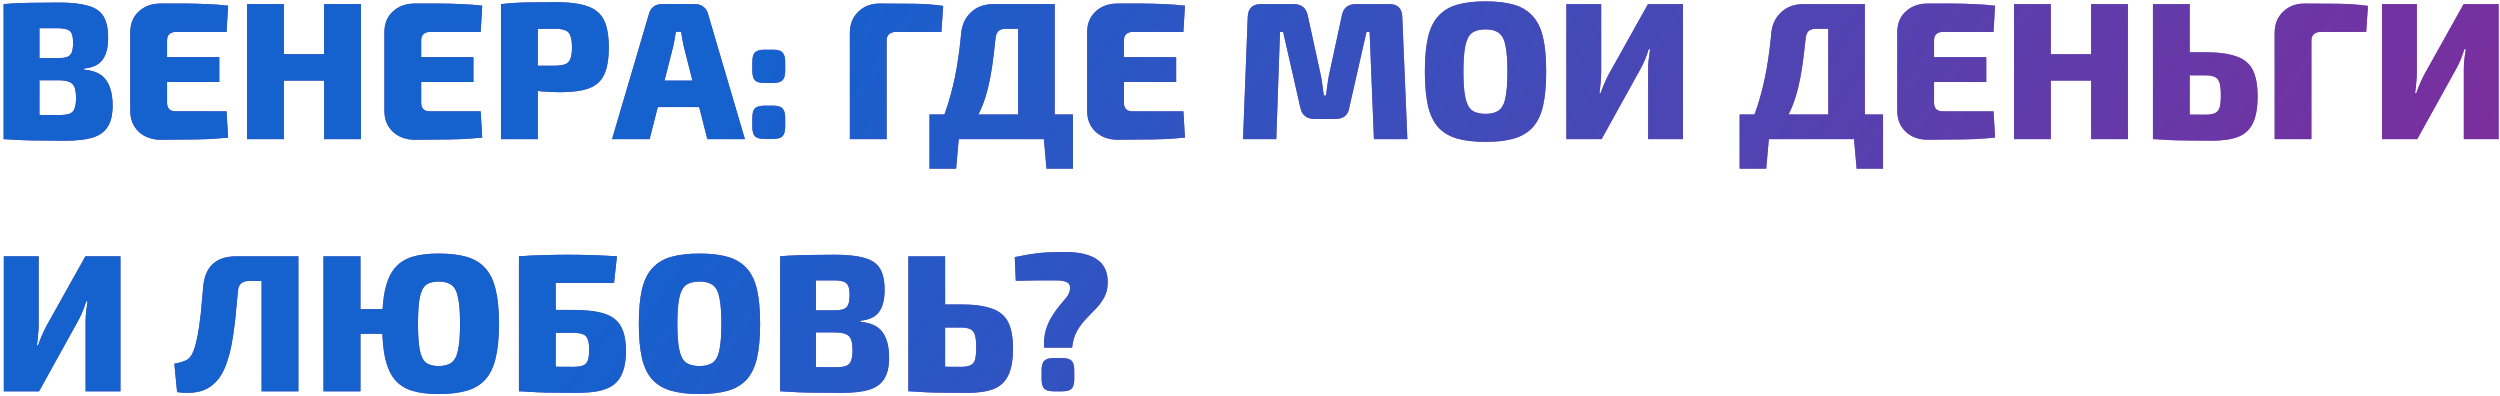 <?xml version="1.0" encoding="UTF-8"?> <svg xmlns="http://www.w3.org/2000/svg" width="575" height="91" viewBox="0 0 575 91" fill="none"> <path d="M13.48 0.59C16.3 0.59 18.535 0.83 20.185 1.31C21.865 1.76 23.065 2.57 23.785 3.74C24.505 4.91 24.865 6.56 24.865 8.69C24.865 10.91 24.43 12.605 23.56 13.775C22.72 14.915 21.31 15.575 19.33 15.755V16.025C21.76 16.235 23.455 17.045 24.415 18.455C25.405 19.835 25.9 21.77 25.9 24.26C25.9 26.39 25.51 28.04 24.73 29.21C23.98 30.38 22.795 31.205 21.175 31.685C19.585 32.135 17.515 32.36 14.965 32.36C12.835 32.36 10.975 32.345 9.385 32.315C7.795 32.315 6.325 32.285 4.975 32.225C3.625 32.165 2.245 32.09 0.835 32L1.555 26.33C2.305 26.36 3.76 26.39 5.92 26.42C8.08 26.45 10.585 26.465 13.435 26.465C14.515 26.465 15.34 26.375 15.91 26.195C16.51 25.985 16.915 25.595 17.125 25.025C17.365 24.455 17.485 23.645 17.485 22.595C17.485 21.485 17.365 20.63 17.125 20.03C16.885 19.43 16.465 19.025 15.865 18.815C15.295 18.575 14.455 18.455 13.345 18.455H1.51V13.37H13.3C14.2 13.37 14.905 13.28 15.415 13.1C15.925 12.92 16.285 12.575 16.495 12.065C16.705 11.555 16.81 10.82 16.81 9.86C16.81 8.93 16.705 8.225 16.495 7.745C16.285 7.265 15.91 6.935 15.37 6.755C14.83 6.575 14.065 6.485 13.075 6.485C11.275 6.485 9.7 6.485 8.35 6.485C7 6.455 5.77 6.455 4.66 6.485C3.58 6.485 2.545 6.53 1.555 6.62L0.835 0.95C2.125 0.83 3.37 0.755 4.57 0.725C5.8 0.665 7.12 0.635 8.53 0.635C9.97 0.605 11.62 0.59 13.48 0.59ZM9.07 0.95V32H0.835V0.95H9.07ZM36.983 0.815C38.693 0.815 40.448 0.815 42.248 0.815C44.078 0.815 45.863 0.86 47.603 0.95C49.373 1.01 50.993 1.13 52.463 1.31L52.103 7.34H40.448C39.788 7.34 39.278 7.52 38.918 7.88C38.588 8.21 38.423 8.675 38.423 9.275V23.675C38.423 24.275 38.588 24.755 38.918 25.115C39.278 25.445 39.788 25.61 40.448 25.61H52.103L52.463 31.64C50.993 31.79 49.373 31.91 47.603 32C45.863 32.06 44.078 32.09 42.248 32.09C40.448 32.12 38.693 32.135 36.983 32.135C34.913 32.135 33.218 31.52 31.898 30.29C30.608 29.06 29.963 27.455 29.963 25.475V7.475C29.963 5.465 30.608 3.86 31.898 2.66C33.218 1.43 34.913 0.815 36.983 0.815ZM30.773 13.145H50.438V18.86H30.773V13.145ZM65.282 0.95V32H56.822V0.95H65.282ZM75.047 12.47V18.545H64.922V12.47H75.047ZM83.012 0.95V32H74.552V0.95H83.012ZM95.431 0.815C97.141 0.815 98.896 0.815 100.696 0.815C102.526 0.815 104.311 0.86 106.051 0.95C107.821 1.01 109.441 1.13 110.911 1.31L110.551 7.34H98.896C98.236 7.34 97.726 7.52 97.366 7.88C97.036 8.21 96.871 8.675 96.871 9.275V23.675C96.871 24.275 97.036 24.755 97.366 25.115C97.726 25.445 98.236 25.61 98.896 25.61H110.551L110.911 31.64C109.441 31.79 107.821 31.91 106.051 32C104.311 32.06 102.526 32.09 100.696 32.09C98.896 32.12 97.141 32.135 95.431 32.135C93.361 32.135 91.666 31.52 90.346 30.29C89.056 29.06 88.411 27.455 88.411 25.475V7.475C88.411 5.465 89.056 3.86 90.346 2.66C91.666 1.43 93.361 0.815 95.431 0.815ZM89.221 13.145H108.886V18.86H89.221V13.145ZM127.825 0.5C130.945 0.5 133.375 0.815 135.115 1.445C136.885 2.045 138.145 3.095 138.895 4.595C139.645 6.095 140.02 8.195 140.02 10.895C140.02 13.595 139.66 15.695 138.94 17.195C138.25 18.665 137.095 19.7 135.475 20.3C133.855 20.9 131.68 21.2 128.95 21.2C127.51 21.2 126.07 21.14 124.63 21.02C123.22 20.87 121.9 20.69 120.67 20.48C119.44 20.24 118.39 20 117.52 19.76C116.65 19.49 116.05 19.265 115.72 19.085L115.855 15.125C117.715 15.125 119.65 15.125 121.66 15.125C123.67 15.125 125.65 15.125 127.6 15.125C128.65 15.095 129.46 14.975 130.03 14.765C130.6 14.525 130.99 14.105 131.2 13.505C131.44 12.875 131.56 12.005 131.56 10.895C131.56 9.755 131.44 8.87 131.2 8.24C130.99 7.61 130.6 7.19 130.03 6.98C129.46 6.74 128.65 6.62 127.6 6.62C124.69 6.62 122.2 6.635 120.13 6.665C118.06 6.695 116.65 6.755 115.9 6.845L115.225 0.95C116.545 0.8 117.79 0.695 118.96 0.635C120.13 0.575 121.405 0.545 122.785 0.545C124.165 0.515 125.845 0.5 127.825 0.5ZM123.685 0.95V32H115.225V0.95H123.685ZM159.943 0.95C160.633 0.95 161.233 1.145 161.743 1.535C162.283 1.925 162.643 2.465 162.823 3.155L171.328 32H162.688L157.243 10.58C157.123 10.07 157.018 9.53 156.928 8.96C156.838 8.36 156.748 7.805 156.658 7.295H155.443C155.383 7.805 155.293 8.36 155.173 8.96C155.083 9.53 154.978 10.07 154.858 10.58L149.413 32H140.773L149.278 3.155C149.458 2.465 149.803 1.925 150.313 1.535C150.853 1.145 151.468 0.95 152.158 0.95H159.943ZM164.218 18.545V24.62H147.883V18.545H164.218ZM177.761 11.435C178.841 11.435 179.576 11.645 179.966 12.065C180.386 12.485 180.596 13.22 180.596 14.27V16.25C180.596 17.3 180.386 18.035 179.966 18.455C179.576 18.875 178.841 19.085 177.761 19.085H175.871C174.791 19.085 174.041 18.875 173.621 18.455C173.231 18.035 173.036 17.3 173.036 16.25V14.27C173.036 13.22 173.231 12.485 173.621 12.065C174.041 11.645 174.791 11.435 175.871 11.435H177.761ZM177.761 24.305C178.841 24.305 179.576 24.515 179.966 24.935C180.386 25.355 180.596 26.09 180.596 27.14V29.12C180.596 30.17 180.386 30.905 179.966 31.325C179.576 31.745 178.841 31.955 177.761 31.955H175.871C174.791 31.955 174.041 31.745 173.621 31.325C173.231 30.905 173.036 30.17 173.036 29.12V27.14C173.036 26.09 173.231 25.355 173.621 24.935C174.041 24.515 174.791 24.305 175.871 24.305H177.761ZM202.352 0.815C204.812 0.815 207.332 0.83 209.912 0.86C212.522 0.89 214.862 1.055 216.932 1.355L216.527 7.34H206.042C205.382 7.34 204.857 7.52 204.467 7.88C204.107 8.21 203.927 8.69 203.927 9.32V32H195.467V7.61C195.467 5.57 196.112 3.935 197.402 2.705C198.692 1.445 200.342 0.815 202.352 0.815ZM242.585 0.95V32H234.17V6.62H231.29C230.54 6.62 229.97 6.815 229.58 7.205C229.22 7.595 229.01 8.195 228.95 9.005C228.71 11.375 228.455 13.475 228.185 15.305C227.915 17.105 227.6 18.74 227.24 20.21C226.88 21.68 226.445 23.06 225.935 24.35C225.425 25.61 224.81 26.855 224.09 28.085C223.4 29.315 222.575 30.62 221.615 32H214.685C216.065 29.36 217.175 26.69 218.015 23.99C218.855 21.29 219.515 18.575 219.995 15.845C220.475 13.085 220.835 10.34 221.075 7.61C221.255 5.66 222.005 4.07 223.325 2.84C224.645 1.58 226.355 0.95 228.455 0.95H242.585ZM220.535 31.685L219.905 38.795H213.785V31.685H220.535ZM246.77 26.33V32H213.785V26.33H246.77ZM246.77 31.685V38.795H240.695L240.065 31.685H246.77ZM257.061 0.815C258.771 0.815 260.526 0.815 262.326 0.815C264.156 0.815 265.941 0.86 267.681 0.95C269.451 1.01 271.071 1.13 272.541 1.31L272.181 7.34H260.526C259.866 7.34 259.356 7.52 258.996 7.88C258.666 8.21 258.501 8.675 258.501 9.275V23.675C258.501 24.275 258.666 24.755 258.996 25.115C259.356 25.445 259.866 25.61 260.526 25.61H272.181L272.541 31.64C271.071 31.79 269.451 31.91 267.681 32C265.941 32.06 264.156 32.09 262.326 32.09C260.526 32.12 258.771 32.135 257.061 32.135C254.991 32.135 253.296 31.52 251.976 30.29C250.686 29.06 250.041 27.455 250.041 25.475V7.475C250.041 5.465 250.686 3.86 251.976 2.66C253.296 1.43 254.991 0.815 257.061 0.815ZM250.851 13.145H270.516V18.86H250.851V13.145ZM319.556 0.95C321.476 0.95 322.466 1.94 322.526 3.92L323.696 32H316.001L315.011 7.34H314.291L310.331 24.755C310.061 26.495 308.981 27.365 307.091 27.365H302.411C300.551 27.365 299.441 26.495 299.081 24.755L295.121 7.34H294.401L293.546 32H285.896L286.976 3.92C287.066 1.94 288.071 0.95 289.991 0.95H297.551C299.351 0.95 300.431 1.835 300.791 3.605L303.806 17.42C303.956 18.14 304.076 18.89 304.166 19.67C304.286 20.42 304.391 21.185 304.481 21.965H304.976C305.096 21.185 305.201 20.42 305.291 19.67C305.381 18.89 305.501 18.125 305.651 17.375L308.621 3.605C308.951 1.835 310.031 0.95 311.861 0.95H319.556ZM341.669 0.32C344.249 0.32 346.424 0.575 348.194 1.085C349.964 1.595 351.404 2.465 352.514 3.695C353.624 4.895 354.419 6.53 354.899 8.6C355.379 10.67 355.619 13.295 355.619 16.475C355.619 19.625 355.379 22.25 354.899 24.35C354.419 26.42 353.624 28.07 352.514 29.3C351.404 30.5 349.964 31.355 348.194 31.865C346.424 32.375 344.249 32.63 341.669 32.63C339.119 32.63 336.944 32.375 335.144 31.865C333.374 31.355 331.934 30.5 330.824 29.3C329.714 28.07 328.919 26.42 328.439 24.35C327.959 22.25 327.719 19.625 327.719 16.475C327.719 13.295 327.959 10.67 328.439 8.6C328.919 6.53 329.714 4.895 330.824 3.695C331.934 2.465 333.374 1.595 335.144 1.085C336.944 0.575 339.119 0.32 341.669 0.32ZM341.669 6.755C340.349 6.755 339.314 7.025 338.564 7.565C337.844 8.105 337.334 9.08 337.034 10.49C336.734 11.9 336.584 13.895 336.584 16.475C336.584 19.055 336.734 21.05 337.034 22.46C337.334 23.87 337.844 24.845 338.564 25.385C339.314 25.925 340.349 26.195 341.669 26.195C342.989 26.195 344.009 25.925 344.729 25.385C345.479 24.845 345.989 23.87 346.259 22.46C346.559 21.05 346.709 19.055 346.709 16.475C346.709 13.895 346.559 11.9 346.259 10.49C345.989 9.08 345.479 8.105 344.729 7.565C344.009 7.025 342.989 6.755 341.669 6.755ZM387.085 0.95V32H379.075V15.845C379.075 15.065 379.12 14.3 379.21 13.55C379.3 12.8 379.405 12.05 379.525 11.3H379.21C378.97 12.08 378.7 12.845 378.4 13.595C378.1 14.315 377.755 15.035 377.365 15.755L368.365 32H360.265V0.95H368.275V16.655C368.275 17.405 368.23 18.185 368.14 18.995C368.08 19.805 367.99 20.615 367.87 21.425H368.14C368.41 20.645 368.71 19.88 369.04 19.13C369.37 18.35 369.715 17.63 370.075 16.97L379.03 0.95H387.085ZM428.913 0.95V32H420.498V6.62H417.618C416.868 6.62 416.298 6.815 415.908 7.205C415.548 7.595 415.338 8.195 415.278 9.005C415.038 11.375 414.783 13.475 414.513 15.305C414.243 17.105 413.928 18.74 413.568 20.21C413.208 21.68 412.773 23.06 412.263 24.35C411.753 25.61 411.138 26.855 410.418 28.085C409.728 29.315 408.903 30.62 407.943 32H401.013C402.393 29.36 403.503 26.69 404.343 23.99C405.183 21.29 405.843 18.575 406.323 15.845C406.803 13.085 407.163 10.34 407.403 7.61C407.583 5.66 408.333 4.07 409.653 2.84C410.973 1.58 412.683 0.95 414.783 0.95H428.913ZM406.863 31.685L406.233 38.795H400.113V31.685H406.863ZM433.098 26.33V32H400.113V26.33H433.098ZM433.098 31.685V38.795H427.023L426.393 31.685H433.098ZM443.39 0.815C445.1 0.815 446.855 0.815 448.655 0.815C450.485 0.815 452.27 0.86 454.01 0.95C455.78 1.01 457.4 1.13 458.87 1.31L458.51 7.34H446.855C446.195 7.34 445.685 7.52 445.325 7.88C444.995 8.21 444.83 8.675 444.83 9.275V23.675C444.83 24.275 444.995 24.755 445.325 25.115C445.685 25.445 446.195 25.61 446.855 25.61H458.51L458.87 31.64C457.4 31.79 455.78 31.91 454.01 32C452.27 32.06 450.485 32.09 448.655 32.09C446.855 32.12 445.1 32.135 443.39 32.135C441.32 32.135 439.625 31.52 438.305 30.29C437.015 29.06 436.37 27.455 436.37 25.475V7.475C436.37 5.465 437.015 3.86 438.305 2.66C439.625 1.43 441.32 0.815 443.39 0.815ZM437.18 13.145H456.845V18.86H437.18V13.145ZM471.689 0.95V32H463.229V0.95H471.689ZM481.454 12.47V18.545H471.329V12.47H481.454ZM489.419 0.95V32H480.959V0.95H489.419ZM507.237 12.02C510.237 12.02 512.607 12.335 514.347 12.965C516.117 13.565 517.377 14.6 518.127 16.07C518.877 17.54 519.252 19.58 519.252 22.19C519.252 24.83 518.877 26.9 518.127 28.4C517.407 29.87 516.267 30.905 514.707 31.505C513.177 32.075 511.182 32.36 508.722 32.36C506.712 32.36 504.942 32.345 503.412 32.315C501.912 32.315 500.532 32.285 499.272 32.225C498.012 32.165 496.722 32.09 495.402 32L496.032 26.24C496.782 26.27 498.147 26.3 500.127 26.33C502.137 26.36 504.507 26.375 507.237 26.375C508.197 26.375 508.932 26.255 509.442 26.015C509.982 25.775 510.342 25.34 510.522 24.71C510.702 24.05 510.792 23.12 510.792 21.92C510.792 20.72 510.702 19.79 510.522 19.13C510.342 18.47 509.997 18.005 509.487 17.735C508.977 17.465 508.227 17.33 507.237 17.33H495.987V12.02H507.237ZM503.637 0.95V32H495.177V0.95H503.637ZM530.052 0.815C532.512 0.815 535.032 0.83 537.612 0.86C540.222 0.89 542.562 1.055 544.632 1.355L544.227 7.34H533.742C533.082 7.34 532.557 7.52 532.167 7.88C531.807 8.21 531.627 8.69 531.627 9.32V32H523.167V7.61C523.167 5.57 523.812 3.935 525.102 2.705C526.392 1.445 528.042 0.815 530.052 0.815ZM574.687 0.95V32H566.677V15.845C566.677 15.065 566.722 14.3 566.812 13.55C566.902 12.8 567.007 12.05 567.127 11.3H566.812C566.572 12.08 566.302 12.845 566.002 13.595C565.702 14.315 565.357 15.035 564.967 15.755L555.967 32H547.867V0.95H555.877V16.655C555.877 17.405 555.832 18.185 555.742 18.995C555.682 19.805 555.592 20.615 555.472 21.425H555.742C556.012 20.645 556.312 19.88 556.642 19.13C556.972 18.35 557.317 17.63 557.677 16.97L566.632 0.95H574.687ZM27.7 58.95V90H19.69V73.845C19.69 73.065 19.735 72.3 19.825 71.55C19.915 70.8 20.02 70.05 20.14 69.3H19.825C19.585 70.08 19.315 70.845 19.015 71.595C18.715 72.315 18.37 73.035 17.98 73.755L8.98 90H0.88V58.95H8.89V74.655C8.89 75.405 8.845 76.185 8.755 76.995C8.695 77.805 8.605 78.615 8.485 79.425H8.755C9.025 78.645 9.325 77.88 9.655 77.13C9.985 76.35 10.33 75.63 10.69 74.97L19.645 58.95H27.7ZM67.954 58.95V64.62H57.289C55.669 64.62 54.814 65.4 54.724 66.96C54.574 68.58 54.424 70.155 54.274 71.685C54.154 73.185 53.989 74.625 53.779 76.005C53.599 77.355 53.389 78.63 53.149 79.83C52.909 81 52.624 82.05 52.294 82.98C51.634 85.11 50.734 86.745 49.594 87.885C48.484 89.025 47.179 89.76 45.679 90.09C44.179 90.42 42.529 90.45 40.729 90.18L40.099 83.655C41.119 83.475 42.004 83.22 42.754 82.89C43.534 82.53 44.119 81.795 44.509 80.685C44.749 80.115 44.944 79.485 45.094 78.795C45.274 78.075 45.439 77.295 45.589 76.455C45.739 75.585 45.874 74.64 45.994 73.62C46.144 72.57 46.264 71.445 46.354 70.245C46.474 69.015 46.594 67.68 46.714 66.24C47.044 61.38 49.609 58.95 54.409 58.95H67.954ZM68.629 58.95V90H60.169V58.95H68.629ZM100.861 58.32C103.411 58.32 105.571 58.575 107.341 59.085C109.111 59.595 110.536 60.465 111.616 61.695C112.726 62.895 113.521 64.53 114.001 66.6C114.511 68.67 114.766 71.295 114.766 74.475C114.766 77.625 114.511 80.25 114.001 82.35C113.521 84.42 112.726 86.07 111.616 87.3C110.536 88.5 109.111 89.355 107.341 89.865C105.571 90.375 103.411 90.63 100.861 90.63C98.46 90.63 96.436 90.375 94.785 89.865C93.135 89.355 91.8 88.5 90.781 87.3C89.79 86.07 89.055 84.42 88.576 82.35C88.126 80.25 87.9 77.625 87.9 74.475C87.9 71.295 88.126 68.67 88.576 66.6C89.055 64.53 89.79 62.895 90.781 61.695C91.8 60.465 93.135 59.595 94.785 59.085C96.436 58.575 98.46 58.32 100.861 58.32ZM82.906 58.95V90H74.4V58.95H82.906ZM91.05 71.1V76.77H82.501V71.1H91.05ZM100.861 64.755C99.6 64.755 98.626 65.025 97.936 65.565C97.275 66.105 96.811 67.08 96.54 68.49C96.27 69.9 96.135 71.895 96.135 74.475C96.135 77.055 96.27 79.05 96.54 80.46C96.811 81.87 97.275 82.845 97.936 83.385C98.626 83.925 99.6 84.195 100.861 84.195C102.151 84.195 103.156 83.925 103.876 83.385C104.596 82.845 105.091 81.87 105.361 80.46C105.661 79.05 105.811 77.055 105.811 74.475C105.811 71.895 105.661 69.9 105.361 68.49C105.091 67.08 104.596 66.105 103.876 65.565C103.156 65.025 102.151 64.755 100.861 64.755ZM141.901 58.95L141.226 65.07H127.816V90H119.356V58.95C121.246 58.8 123.136 58.71 125.026 58.68C126.946 58.62 128.761 58.59 130.471 58.59C132.481 58.59 134.416 58.62 136.276 58.68C138.166 58.74 140.041 58.83 141.901 58.95ZM131.686 71.28C134.746 71.28 137.176 71.565 138.976 72.135C140.776 72.705 142.051 73.68 142.801 75.06C143.581 76.41 143.971 78.315 143.971 80.775C143.971 82.665 143.731 84.24 143.251 85.5C142.801 86.76 142.111 87.75 141.181 88.47C140.251 89.16 139.066 89.655 137.626 89.955C136.186 90.225 134.491 90.36 132.541 90.36C130.801 90.36 129.196 90.345 127.726 90.315C126.286 90.315 124.906 90.285 123.586 90.225C122.266 90.165 120.931 90.09 119.581 90L120.256 84.24C120.976 84.27 122.356 84.3 124.396 84.33C126.466 84.36 128.896 84.375 131.686 84.375C132.736 84.375 133.531 84.27 134.071 84.06C134.641 83.85 135.016 83.46 135.196 82.89C135.406 82.32 135.511 81.51 135.511 80.46C135.511 79.41 135.406 78.615 135.196 78.075C135.016 77.505 134.656 77.115 134.116 76.905C133.576 76.665 132.766 76.545 131.686 76.545H120.211V71.28H131.686ZM160.878 58.32C163.458 58.32 165.633 58.575 167.403 59.085C169.173 59.595 170.613 60.465 171.723 61.695C172.833 62.895 173.628 64.53 174.108 66.6C174.588 68.67 174.828 71.295 174.828 74.475C174.828 77.625 174.588 80.25 174.108 82.35C173.628 84.42 172.833 86.07 171.723 87.3C170.613 88.5 169.173 89.355 167.403 89.865C165.633 90.375 163.458 90.63 160.878 90.63C158.328 90.63 156.153 90.375 154.353 89.865C152.583 89.355 151.143 88.5 150.033 87.3C148.923 86.07 148.128 84.42 147.648 82.35C147.168 80.25 146.928 77.625 146.928 74.475C146.928 71.295 147.168 68.67 147.648 66.6C148.128 64.53 148.923 62.895 150.033 61.695C151.143 60.465 152.583 59.595 154.353 59.085C156.153 58.575 158.328 58.32 160.878 58.32ZM160.878 64.755C159.558 64.755 158.523 65.025 157.773 65.565C157.053 66.105 156.543 67.08 156.243 68.49C155.943 69.9 155.793 71.895 155.793 74.475C155.793 77.055 155.943 79.05 156.243 80.46C156.543 81.87 157.053 82.845 157.773 83.385C158.523 83.925 159.558 84.195 160.878 84.195C162.198 84.195 163.218 83.925 163.938 83.385C164.688 82.845 165.198 81.87 165.468 80.46C165.768 79.05 165.918 77.055 165.918 74.475C165.918 71.895 165.768 69.9 165.468 68.49C165.198 67.08 164.688 66.105 163.938 65.565C163.218 65.025 162.198 64.755 160.878 64.755ZM192.074 58.59C194.894 58.59 197.129 58.83 198.779 59.31C200.459 59.76 201.659 60.57 202.379 61.74C203.099 62.91 203.459 64.56 203.459 66.69C203.459 68.91 203.024 70.605 202.154 71.775C201.314 72.915 199.904 73.575 197.924 73.755V74.025C200.354 74.235 202.049 75.045 203.009 76.455C203.999 77.835 204.494 79.77 204.494 82.26C204.494 84.39 204.104 86.04 203.324 87.21C202.574 88.38 201.389 89.205 199.769 89.685C198.179 90.135 196.109 90.36 193.559 90.36C191.429 90.36 189.569 90.345 187.979 90.315C186.389 90.315 184.919 90.285 183.569 90.225C182.219 90.165 180.839 90.09 179.429 90L180.149 84.33C180.899 84.36 182.354 84.39 184.514 84.42C186.674 84.45 189.179 84.465 192.029 84.465C193.109 84.465 193.934 84.375 194.504 84.195C195.104 83.985 195.509 83.595 195.719 83.025C195.959 82.455 196.079 81.645 196.079 80.595C196.079 79.485 195.959 78.63 195.719 78.03C195.479 77.43 195.059 77.025 194.459 76.815C193.889 76.575 193.049 76.455 191.939 76.455H180.104V71.37H191.894C192.794 71.37 193.499 71.28 194.009 71.1C194.519 70.92 194.879 70.575 195.089 70.065C195.299 69.555 195.404 68.82 195.404 67.86C195.404 66.93 195.299 66.225 195.089 65.745C194.879 65.265 194.504 64.935 193.964 64.755C193.424 64.575 192.659 64.485 191.669 64.485C189.869 64.485 188.294 64.485 186.944 64.485C185.594 64.455 184.364 64.455 183.254 64.485C182.174 64.485 181.139 64.53 180.149 64.62L179.429 58.95C180.719 58.83 181.964 58.755 183.164 58.725C184.394 58.665 185.714 58.635 187.124 58.635C188.564 58.605 190.214 58.59 192.074 58.59ZM187.664 58.95V90H179.429V58.95H187.664ZM220.977 70.02C223.977 70.02 226.347 70.335 228.087 70.965C229.857 71.565 231.117 72.6 231.867 74.07C232.617 75.54 232.992 77.58 232.992 80.19C232.992 82.83 232.617 84.9 231.867 86.4C231.147 87.87 230.007 88.905 228.447 89.505C226.917 90.075 224.922 90.36 222.462 90.36C220.452 90.36 218.682 90.345 217.152 90.315C215.652 90.315 214.272 90.285 213.012 90.225C211.752 90.165 210.462 90.09 209.142 90L209.772 84.24C210.522 84.27 211.887 84.3 213.867 84.33C215.877 84.36 218.247 84.375 220.977 84.375C221.937 84.375 222.672 84.255 223.182 84.015C223.722 83.775 224.082 83.34 224.262 82.71C224.442 82.05 224.532 81.12 224.532 79.92C224.532 78.72 224.442 77.79 224.262 77.13C224.082 76.47 223.737 76.005 223.227 75.735C222.717 75.465 221.967 75.33 220.977 75.33H209.727V70.02H220.977ZM217.377 58.95V90H208.917V58.95H217.377ZM244.831 57.96C248.191 57.96 250.681 58.53 252.301 59.67C253.951 60.78 254.776 62.535 254.776 64.935C254.776 66.225 254.521 67.35 254.011 68.31C253.501 69.27 252.871 70.14 252.121 70.92C251.371 71.7 250.591 72.51 249.781 73.35C249.001 74.16 248.311 75.09 247.711 76.14C247.111 77.19 246.736 78.465 246.586 79.965H240.151C240.061 78.405 240.196 77.04 240.556 75.87C240.916 74.7 241.381 73.665 241.951 72.765C242.521 71.835 243.106 71.01 243.706 70.29C244.336 69.57 244.876 68.925 245.326 68.355C245.776 67.755 246.031 67.17 246.091 66.6C246.211 65.82 246.016 65.28 245.506 64.98C244.996 64.65 244.096 64.485 242.806 64.485C241.306 64.485 240.061 64.485 239.071 64.485C238.081 64.485 237.181 64.5 236.371 64.53C235.561 64.53 234.646 64.545 233.626 64.575L233.401 59.13C234.271 58.98 235.066 58.83 235.786 58.68C236.536 58.53 237.316 58.41 238.126 58.32C238.936 58.2 239.866 58.11 240.916 58.05C241.966 57.99 243.271 57.96 244.831 57.96ZM244.291 82.35C245.341 82.35 246.061 82.56 246.451 82.98C246.871 83.37 247.081 84.105 247.081 85.185V87.165C247.081 88.245 246.871 88.995 246.451 89.415C246.061 89.805 245.341 90 244.291 90H242.401C241.351 90 240.616 89.805 240.196 89.415C239.776 88.995 239.566 88.245 239.566 87.165V85.185C239.566 84.105 239.776 83.37 240.196 82.98C240.616 82.56 241.351 82.35 242.401 82.35H244.291Z" fill="url(#paint0_linear_230_13164)"></path> <path d="M13.48 0.59C16.3 0.59 18.535 0.83 20.185 1.31C21.865 1.76 23.065 2.57 23.785 3.74C24.505 4.91 24.865 6.56 24.865 8.69C24.865 10.91 24.43 12.605 23.56 13.775C22.72 14.915 21.31 15.575 19.33 15.755V16.025C21.76 16.235 23.455 17.045 24.415 18.455C25.405 19.835 25.9 21.77 25.9 24.26C25.9 26.39 25.51 28.04 24.73 29.21C23.98 30.38 22.795 31.205 21.175 31.685C19.585 32.135 17.515 32.36 14.965 32.36C12.835 32.36 10.975 32.345 9.385 32.315C7.795 32.315 6.325 32.285 4.975 32.225C3.625 32.165 2.245 32.09 0.835 32L1.555 26.33C2.305 26.36 3.76 26.39 5.92 26.42C8.08 26.45 10.585 26.465 13.435 26.465C14.515 26.465 15.34 26.375 15.91 26.195C16.51 25.985 16.915 25.595 17.125 25.025C17.365 24.455 17.485 23.645 17.485 22.595C17.485 21.485 17.365 20.63 17.125 20.03C16.885 19.43 16.465 19.025 15.865 18.815C15.295 18.575 14.455 18.455 13.345 18.455H1.51V13.37H13.3C14.2 13.37 14.905 13.28 15.415 13.1C15.925 12.92 16.285 12.575 16.495 12.065C16.705 11.555 16.81 10.82 16.81 9.86C16.81 8.93 16.705 8.225 16.495 7.745C16.285 7.265 15.91 6.935 15.37 6.755C14.83 6.575 14.065 6.485 13.075 6.485C11.275 6.485 9.7 6.485 8.35 6.485C7 6.455 5.77 6.455 4.66 6.485C3.58 6.485 2.545 6.53 1.555 6.62L0.835 0.95C2.125 0.83 3.37 0.755 4.57 0.725C5.8 0.665 7.12 0.635 8.53 0.635C9.97 0.605 11.62 0.59 13.48 0.59ZM9.07 0.95V32H0.835V0.95H9.07ZM36.983 0.815C38.693 0.815 40.448 0.815 42.248 0.815C44.078 0.815 45.863 0.86 47.603 0.95C49.373 1.01 50.993 1.13 52.463 1.31L52.103 7.34H40.448C39.788 7.34 39.278 7.52 38.918 7.88C38.588 8.21 38.423 8.675 38.423 9.275V23.675C38.423 24.275 38.588 24.755 38.918 25.115C39.278 25.445 39.788 25.61 40.448 25.61H52.103L52.463 31.64C50.993 31.79 49.373 31.91 47.603 32C45.863 32.06 44.078 32.09 42.248 32.09C40.448 32.12 38.693 32.135 36.983 32.135C34.913 32.135 33.218 31.52 31.898 30.29C30.608 29.06 29.963 27.455 29.963 25.475V7.475C29.963 5.465 30.608 3.86 31.898 2.66C33.218 1.43 34.913 0.815 36.983 0.815ZM30.773 13.145H50.438V18.86H30.773V13.145ZM65.282 0.95V32H56.822V0.95H65.282ZM75.047 12.47V18.545H64.922V12.47H75.047ZM83.012 0.95V32H74.552V0.95H83.012ZM95.431 0.815C97.141 0.815 98.896 0.815 100.696 0.815C102.526 0.815 104.311 0.86 106.051 0.95C107.821 1.01 109.441 1.13 110.911 1.31L110.551 7.34H98.896C98.236 7.34 97.726 7.52 97.366 7.88C97.036 8.21 96.871 8.675 96.871 9.275V23.675C96.871 24.275 97.036 24.755 97.366 25.115C97.726 25.445 98.236 25.61 98.896 25.61H110.551L110.911 31.64C109.441 31.79 107.821 31.91 106.051 32C104.311 32.06 102.526 32.09 100.696 32.09C98.896 32.12 97.141 32.135 95.431 32.135C93.361 32.135 91.666 31.52 90.346 30.29C89.056 29.06 88.411 27.455 88.411 25.475V7.475C88.411 5.465 89.056 3.86 90.346 2.66C91.666 1.43 93.361 0.815 95.431 0.815ZM89.221 13.145H108.886V18.86H89.221V13.145ZM127.825 0.5C130.945 0.5 133.375 0.815 135.115 1.445C136.885 2.045 138.145 3.095 138.895 4.595C139.645 6.095 140.02 8.195 140.02 10.895C140.02 13.595 139.66 15.695 138.94 17.195C138.25 18.665 137.095 19.7 135.475 20.3C133.855 20.9 131.68 21.2 128.95 21.2C127.51 21.2 126.07 21.14 124.63 21.02C123.22 20.87 121.9 20.69 120.67 20.48C119.44 20.24 118.39 20 117.52 19.76C116.65 19.49 116.05 19.265 115.72 19.085L115.855 15.125C117.715 15.125 119.65 15.125 121.66 15.125C123.67 15.125 125.65 15.125 127.6 15.125C128.65 15.095 129.46 14.975 130.03 14.765C130.6 14.525 130.99 14.105 131.2 13.505C131.44 12.875 131.56 12.005 131.56 10.895C131.56 9.755 131.44 8.87 131.2 8.24C130.99 7.61 130.6 7.19 130.03 6.98C129.46 6.74 128.65 6.62 127.6 6.62C124.69 6.62 122.2 6.635 120.13 6.665C118.06 6.695 116.65 6.755 115.9 6.845L115.225 0.95C116.545 0.8 117.79 0.695 118.96 0.635C120.13 0.575 121.405 0.545 122.785 0.545C124.165 0.515 125.845 0.5 127.825 0.5ZM123.685 0.95V32H115.225V0.95H123.685ZM159.943 0.95C160.633 0.95 161.233 1.145 161.743 1.535C162.283 1.925 162.643 2.465 162.823 3.155L171.328 32H162.688L157.243 10.58C157.123 10.07 157.018 9.53 156.928 8.96C156.838 8.36 156.748 7.805 156.658 7.295H155.443C155.383 7.805 155.293 8.36 155.173 8.96C155.083 9.53 154.978 10.07 154.858 10.58L149.413 32H140.773L149.278 3.155C149.458 2.465 149.803 1.925 150.313 1.535C150.853 1.145 151.468 0.95 152.158 0.95H159.943ZM164.218 18.545V24.62H147.883V18.545H164.218ZM177.761 11.435C178.841 11.435 179.576 11.645 179.966 12.065C180.386 12.485 180.596 13.22 180.596 14.27V16.25C180.596 17.3 180.386 18.035 179.966 18.455C179.576 18.875 178.841 19.085 177.761 19.085H175.871C174.791 19.085 174.041 18.875 173.621 18.455C173.231 18.035 173.036 17.3 173.036 16.25V14.27C173.036 13.22 173.231 12.485 173.621 12.065C174.041 11.645 174.791 11.435 175.871 11.435H177.761ZM177.761 24.305C178.841 24.305 179.576 24.515 179.966 24.935C180.386 25.355 180.596 26.09 180.596 27.14V29.12C180.596 30.17 180.386 30.905 179.966 31.325C179.576 31.745 178.841 31.955 177.761 31.955H175.871C174.791 31.955 174.041 31.745 173.621 31.325C173.231 30.905 173.036 30.17 173.036 29.12V27.14C173.036 26.09 173.231 25.355 173.621 24.935C174.041 24.515 174.791 24.305 175.871 24.305H177.761ZM202.352 0.815C204.812 0.815 207.332 0.83 209.912 0.86C212.522 0.89 214.862 1.055 216.932 1.355L216.527 7.34H206.042C205.382 7.34 204.857 7.52 204.467 7.88C204.107 8.21 203.927 8.69 203.927 9.32V32H195.467V7.61C195.467 5.57 196.112 3.935 197.402 2.705C198.692 1.445 200.342 0.815 202.352 0.815ZM242.585 0.95V32H234.17V6.62H231.29C230.54 6.62 229.97 6.815 229.58 7.205C229.22 7.595 229.01 8.195 228.95 9.005C228.71 11.375 228.455 13.475 228.185 15.305C227.915 17.105 227.6 18.74 227.24 20.21C226.88 21.68 226.445 23.06 225.935 24.35C225.425 25.61 224.81 26.855 224.09 28.085C223.4 29.315 222.575 30.62 221.615 32H214.685C216.065 29.36 217.175 26.69 218.015 23.99C218.855 21.29 219.515 18.575 219.995 15.845C220.475 13.085 220.835 10.34 221.075 7.61C221.255 5.66 222.005 4.07 223.325 2.84C224.645 1.58 226.355 0.95 228.455 0.95H242.585ZM220.535 31.685L219.905 38.795H213.785V31.685H220.535ZM246.77 26.33V32H213.785V26.33H246.77ZM246.77 31.685V38.795H240.695L240.065 31.685H246.77ZM257.061 0.815C258.771 0.815 260.526 0.815 262.326 0.815C264.156 0.815 265.941 0.86 267.681 0.95C269.451 1.01 271.071 1.13 272.541 1.31L272.181 7.34H260.526C259.866 7.34 259.356 7.52 258.996 7.88C258.666 8.21 258.501 8.675 258.501 9.275V23.675C258.501 24.275 258.666 24.755 258.996 25.115C259.356 25.445 259.866 25.61 260.526 25.61H272.181L272.541 31.64C271.071 31.79 269.451 31.91 267.681 32C265.941 32.06 264.156 32.09 262.326 32.09C260.526 32.12 258.771 32.135 257.061 32.135C254.991 32.135 253.296 31.52 251.976 30.29C250.686 29.06 250.041 27.455 250.041 25.475V7.475C250.041 5.465 250.686 3.86 251.976 2.66C253.296 1.43 254.991 0.815 257.061 0.815ZM250.851 13.145H270.516V18.86H250.851V13.145ZM319.556 0.95C321.476 0.95 322.466 1.94 322.526 3.92L323.696 32H316.001L315.011 7.34H314.291L310.331 24.755C310.061 26.495 308.981 27.365 307.091 27.365H302.411C300.551 27.365 299.441 26.495 299.081 24.755L295.121 7.34H294.401L293.546 32H285.896L286.976 3.92C287.066 1.94 288.071 0.95 289.991 0.95H297.551C299.351 0.95 300.431 1.835 300.791 3.605L303.806 17.42C303.956 18.14 304.076 18.89 304.166 19.67C304.286 20.42 304.391 21.185 304.481 21.965H304.976C305.096 21.185 305.201 20.42 305.291 19.67C305.381 18.89 305.501 18.125 305.651 17.375L308.621 3.605C308.951 1.835 310.031 0.95 311.861 0.95H319.556ZM341.669 0.32C344.249 0.32 346.424 0.575 348.194 1.085C349.964 1.595 351.404 2.465 352.514 3.695C353.624 4.895 354.419 6.53 354.899 8.6C355.379 10.67 355.619 13.295 355.619 16.475C355.619 19.625 355.379 22.25 354.899 24.35C354.419 26.42 353.624 28.07 352.514 29.3C351.404 30.5 349.964 31.355 348.194 31.865C346.424 32.375 344.249 32.63 341.669 32.63C339.119 32.63 336.944 32.375 335.144 31.865C333.374 31.355 331.934 30.5 330.824 29.3C329.714 28.07 328.919 26.42 328.439 24.35C327.959 22.25 327.719 19.625 327.719 16.475C327.719 13.295 327.959 10.67 328.439 8.6C328.919 6.53 329.714 4.895 330.824 3.695C331.934 2.465 333.374 1.595 335.144 1.085C336.944 0.575 339.119 0.32 341.669 0.32ZM341.669 6.755C340.349 6.755 339.314 7.025 338.564 7.565C337.844 8.105 337.334 9.08 337.034 10.49C336.734 11.9 336.584 13.895 336.584 16.475C336.584 19.055 336.734 21.05 337.034 22.46C337.334 23.87 337.844 24.845 338.564 25.385C339.314 25.925 340.349 26.195 341.669 26.195C342.989 26.195 344.009 25.925 344.729 25.385C345.479 24.845 345.989 23.87 346.259 22.46C346.559 21.05 346.709 19.055 346.709 16.475C346.709 13.895 346.559 11.9 346.259 10.49C345.989 9.08 345.479 8.105 344.729 7.565C344.009 7.025 342.989 6.755 341.669 6.755ZM387.085 0.95V32H379.075V15.845C379.075 15.065 379.12 14.3 379.21 13.55C379.3 12.8 379.405 12.05 379.525 11.3H379.21C378.97 12.08 378.7 12.845 378.4 13.595C378.1 14.315 377.755 15.035 377.365 15.755L368.365 32H360.265V0.95H368.275V16.655C368.275 17.405 368.23 18.185 368.14 18.995C368.08 19.805 367.99 20.615 367.87 21.425H368.14C368.41 20.645 368.71 19.88 369.04 19.13C369.37 18.35 369.715 17.63 370.075 16.97L379.03 0.95H387.085ZM428.913 0.95V32H420.498V6.62H417.618C416.868 6.62 416.298 6.815 415.908 7.205C415.548 7.595 415.338 8.195 415.278 9.005C415.038 11.375 414.783 13.475 414.513 15.305C414.243 17.105 413.928 18.74 413.568 20.21C413.208 21.68 412.773 23.06 412.263 24.35C411.753 25.61 411.138 26.855 410.418 28.085C409.728 29.315 408.903 30.62 407.943 32H401.013C402.393 29.36 403.503 26.69 404.343 23.99C405.183 21.29 405.843 18.575 406.323 15.845C406.803 13.085 407.163 10.34 407.403 7.61C407.583 5.66 408.333 4.07 409.653 2.84C410.973 1.58 412.683 0.95 414.783 0.95H428.913ZM406.863 31.685L406.233 38.795H400.113V31.685H406.863ZM433.098 26.33V32H400.113V26.33H433.098ZM433.098 31.685V38.795H427.023L426.393 31.685H433.098ZM443.39 0.815C445.1 0.815 446.855 0.815 448.655 0.815C450.485 0.815 452.27 0.86 454.01 0.95C455.78 1.01 457.4 1.13 458.87 1.31L458.51 7.34H446.855C446.195 7.34 445.685 7.52 445.325 7.88C444.995 8.21 444.83 8.675 444.83 9.275V23.675C444.83 24.275 444.995 24.755 445.325 25.115C445.685 25.445 446.195 25.61 446.855 25.61H458.51L458.87 31.64C457.4 31.79 455.78 31.91 454.01 32C452.27 32.06 450.485 32.09 448.655 32.09C446.855 32.12 445.1 32.135 443.39 32.135C441.32 32.135 439.625 31.52 438.305 30.29C437.015 29.06 436.37 27.455 436.37 25.475V7.475C436.37 5.465 437.015 3.86 438.305 2.66C439.625 1.43 441.32 0.815 443.39 0.815ZM437.18 13.145H456.845V18.86H437.18V13.145ZM471.689 0.95V32H463.229V0.95H471.689ZM481.454 12.47V18.545H471.329V12.47H481.454ZM489.419 0.95V32H480.959V0.95H489.419ZM507.237 12.02C510.237 12.02 512.607 12.335 514.347 12.965C516.117 13.565 517.377 14.6 518.127 16.07C518.877 17.54 519.252 19.58 519.252 22.19C519.252 24.83 518.877 26.9 518.127 28.4C517.407 29.87 516.267 30.905 514.707 31.505C513.177 32.075 511.182 32.36 508.722 32.36C506.712 32.36 504.942 32.345 503.412 32.315C501.912 32.315 500.532 32.285 499.272 32.225C498.012 32.165 496.722 32.09 495.402 32L496.032 26.24C496.782 26.27 498.147 26.3 500.127 26.33C502.137 26.36 504.507 26.375 507.237 26.375C508.197 26.375 508.932 26.255 509.442 26.015C509.982 25.775 510.342 25.34 510.522 24.71C510.702 24.05 510.792 23.12 510.792 21.92C510.792 20.72 510.702 19.79 510.522 19.13C510.342 18.47 509.997 18.005 509.487 17.735C508.977 17.465 508.227 17.33 507.237 17.33H495.987V12.02H507.237ZM503.637 0.95V32H495.177V0.95H503.637ZM530.052 0.815C532.512 0.815 535.032 0.83 537.612 0.86C540.222 0.89 542.562 1.055 544.632 1.355L544.227 7.34H533.742C533.082 7.34 532.557 7.52 532.167 7.88C531.807 8.21 531.627 8.69 531.627 9.32V32H523.167V7.61C523.167 5.57 523.812 3.935 525.102 2.705C526.392 1.445 528.042 0.815 530.052 0.815ZM574.687 0.95V32H566.677V15.845C566.677 15.065 566.722 14.3 566.812 13.55C566.902 12.8 567.007 12.05 567.127 11.3H566.812C566.572 12.08 566.302 12.845 566.002 13.595C565.702 14.315 565.357 15.035 564.967 15.755L555.967 32H547.867V0.95H555.877V16.655C555.877 17.405 555.832 18.185 555.742 18.995C555.682 19.805 555.592 20.615 555.472 21.425H555.742C556.012 20.645 556.312 19.88 556.642 19.13C556.972 18.35 557.317 17.63 557.677 16.97L566.632 0.95H574.687ZM27.7 58.95V90H19.69V73.845C19.69 73.065 19.735 72.3 19.825 71.55C19.915 70.8 20.02 70.05 20.14 69.3H19.825C19.585 70.08 19.315 70.845 19.015 71.595C18.715 72.315 18.37 73.035 17.98 73.755L8.98 90H0.88V58.95H8.89V74.655C8.89 75.405 8.845 76.185 8.755 76.995C8.695 77.805 8.605 78.615 8.485 79.425H8.755C9.025 78.645 9.325 77.88 9.655 77.13C9.985 76.35 10.33 75.63 10.69 74.97L19.645 58.95H27.7ZM67.954 58.95V64.62H57.289C55.669 64.62 54.814 65.4 54.724 66.96C54.574 68.58 54.424 70.155 54.274 71.685C54.154 73.185 53.989 74.625 53.779 76.005C53.599 77.355 53.389 78.63 53.149 79.83C52.909 81 52.624 82.05 52.294 82.98C51.634 85.11 50.734 86.745 49.594 87.885C48.484 89.025 47.179 89.76 45.679 90.09C44.179 90.42 42.529 90.45 40.729 90.18L40.099 83.655C41.119 83.475 42.004 83.22 42.754 82.89C43.534 82.53 44.119 81.795 44.509 80.685C44.749 80.115 44.944 79.485 45.094 78.795C45.274 78.075 45.439 77.295 45.589 76.455C45.739 75.585 45.874 74.64 45.994 73.62C46.144 72.57 46.264 71.445 46.354 70.245C46.474 69.015 46.594 67.68 46.714 66.24C47.044 61.38 49.609 58.95 54.409 58.95H67.954ZM68.629 58.95V90H60.169V58.95H68.629ZM100.861 58.32C103.411 58.32 105.571 58.575 107.341 59.085C109.111 59.595 110.536 60.465 111.616 61.695C112.726 62.895 113.521 64.53 114.001 66.6C114.511 68.67 114.766 71.295 114.766 74.475C114.766 77.625 114.511 80.25 114.001 82.35C113.521 84.42 112.726 86.07 111.616 87.3C110.536 88.5 109.111 89.355 107.341 89.865C105.571 90.375 103.411 90.63 100.861 90.63C98.46 90.63 96.436 90.375 94.785 89.865C93.135 89.355 91.8 88.5 90.781 87.3C89.79 86.07 89.055 84.42 88.576 82.35C88.126 80.25 87.9 77.625 87.9 74.475C87.9 71.295 88.126 68.67 88.576 66.6C89.055 64.53 89.79 62.895 90.781 61.695C91.8 60.465 93.135 59.595 94.785 59.085C96.436 58.575 98.46 58.32 100.861 58.32ZM82.906 58.95V90H74.4V58.95H82.906ZM91.05 71.1V76.77H82.501V71.1H91.05ZM100.861 64.755C99.6 64.755 98.626 65.025 97.936 65.565C97.275 66.105 96.811 67.08 96.54 68.49C96.27 69.9 96.135 71.895 96.135 74.475C96.135 77.055 96.27 79.05 96.54 80.46C96.811 81.87 97.275 82.845 97.936 83.385C98.626 83.925 99.6 84.195 100.861 84.195C102.151 84.195 103.156 83.925 103.876 83.385C104.596 82.845 105.091 81.87 105.361 80.46C105.661 79.05 105.811 77.055 105.811 74.475C105.811 71.895 105.661 69.9 105.361 68.49C105.091 67.08 104.596 66.105 103.876 65.565C103.156 65.025 102.151 64.755 100.861 64.755ZM141.901 58.95L141.226 65.07H127.816V90H119.356V58.95C121.246 58.8 123.136 58.71 125.026 58.68C126.946 58.62 128.761 58.59 130.471 58.59C132.481 58.59 134.416 58.62 136.276 58.68C138.166 58.74 140.041 58.83 141.901 58.95ZM131.686 71.28C134.746 71.28 137.176 71.565 138.976 72.135C140.776 72.705 142.051 73.68 142.801 75.06C143.581 76.41 143.971 78.315 143.971 80.775C143.971 82.665 143.731 84.24 143.251 85.5C142.801 86.76 142.111 87.75 141.181 88.47C140.251 89.16 139.066 89.655 137.626 89.955C136.186 90.225 134.491 90.36 132.541 90.36C130.801 90.36 129.196 90.345 127.726 90.315C126.286 90.315 124.906 90.285 123.586 90.225C122.266 90.165 120.931 90.09 119.581 90L120.256 84.24C120.976 84.27 122.356 84.3 124.396 84.33C126.466 84.36 128.896 84.375 131.686 84.375C132.736 84.375 133.531 84.27 134.071 84.06C134.641 83.85 135.016 83.46 135.196 82.89C135.406 82.32 135.511 81.51 135.511 80.46C135.511 79.41 135.406 78.615 135.196 78.075C135.016 77.505 134.656 77.115 134.116 76.905C133.576 76.665 132.766 76.545 131.686 76.545H120.211V71.28H131.686ZM160.878 58.32C163.458 58.32 165.633 58.575 167.403 59.085C169.173 59.595 170.613 60.465 171.723 61.695C172.833 62.895 173.628 64.53 174.108 66.6C174.588 68.67 174.828 71.295 174.828 74.475C174.828 77.625 174.588 80.25 174.108 82.35C173.628 84.42 172.833 86.07 171.723 87.3C170.613 88.5 169.173 89.355 167.403 89.865C165.633 90.375 163.458 90.63 160.878 90.63C158.328 90.63 156.153 90.375 154.353 89.865C152.583 89.355 151.143 88.5 150.033 87.3C148.923 86.07 148.128 84.42 147.648 82.35C147.168 80.25 146.928 77.625 146.928 74.475C146.928 71.295 147.168 68.67 147.648 66.6C148.128 64.53 148.923 62.895 150.033 61.695C151.143 60.465 152.583 59.595 154.353 59.085C156.153 58.575 158.328 58.32 160.878 58.32ZM160.878 64.755C159.558 64.755 158.523 65.025 157.773 65.565C157.053 66.105 156.543 67.08 156.243 68.49C155.943 69.9 155.793 71.895 155.793 74.475C155.793 77.055 155.943 79.05 156.243 80.46C156.543 81.87 157.053 82.845 157.773 83.385C158.523 83.925 159.558 84.195 160.878 84.195C162.198 84.195 163.218 83.925 163.938 83.385C164.688 82.845 165.198 81.87 165.468 80.46C165.768 79.05 165.918 77.055 165.918 74.475C165.918 71.895 165.768 69.9 165.468 68.49C165.198 67.08 164.688 66.105 163.938 65.565C163.218 65.025 162.198 64.755 160.878 64.755ZM192.074 58.59C194.894 58.59 197.129 58.83 198.779 59.31C200.459 59.76 201.659 60.57 202.379 61.74C203.099 62.91 203.459 64.56 203.459 66.69C203.459 68.91 203.024 70.605 202.154 71.775C201.314 72.915 199.904 73.575 197.924 73.755V74.025C200.354 74.235 202.049 75.045 203.009 76.455C203.999 77.835 204.494 79.77 204.494 82.26C204.494 84.39 204.104 86.04 203.324 87.21C202.574 88.38 201.389 89.205 199.769 89.685C198.179 90.135 196.109 90.36 193.559 90.36C191.429 90.36 189.569 90.345 187.979 90.315C186.389 90.315 184.919 90.285 183.569 90.225C182.219 90.165 180.839 90.09 179.429 90L180.149 84.33C180.899 84.36 182.354 84.39 184.514 84.42C186.674 84.45 189.179 84.465 192.029 84.465C193.109 84.465 193.934 84.375 194.504 84.195C195.104 83.985 195.509 83.595 195.719 83.025C195.959 82.455 196.079 81.645 196.079 80.595C196.079 79.485 195.959 78.63 195.719 78.03C195.479 77.43 195.059 77.025 194.459 76.815C193.889 76.575 193.049 76.455 191.939 76.455H180.104V71.37H191.894C192.794 71.37 193.499 71.28 194.009 71.1C194.519 70.92 194.879 70.575 195.089 70.065C195.299 69.555 195.404 68.82 195.404 67.86C195.404 66.93 195.299 66.225 195.089 65.745C194.879 65.265 194.504 64.935 193.964 64.755C193.424 64.575 192.659 64.485 191.669 64.485C189.869 64.485 188.294 64.485 186.944 64.485C185.594 64.455 184.364 64.455 183.254 64.485C182.174 64.485 181.139 64.53 180.149 64.62L179.429 58.95C180.719 58.83 181.964 58.755 183.164 58.725C184.394 58.665 185.714 58.635 187.124 58.635C188.564 58.605 190.214 58.59 192.074 58.59ZM187.664 58.95V90H179.429V58.95H187.664ZM220.977 70.02C223.977 70.02 226.347 70.335 228.087 70.965C229.857 71.565 231.117 72.6 231.867 74.07C232.617 75.54 232.992 77.58 232.992 80.19C232.992 82.83 232.617 84.9 231.867 86.4C231.147 87.87 230.007 88.905 228.447 89.505C226.917 90.075 224.922 90.36 222.462 90.36C220.452 90.36 218.682 90.345 217.152 90.315C215.652 90.315 214.272 90.285 213.012 90.225C211.752 90.165 210.462 90.09 209.142 90L209.772 84.24C210.522 84.27 211.887 84.3 213.867 84.33C215.877 84.36 218.247 84.375 220.977 84.375C221.937 84.375 222.672 84.255 223.182 84.015C223.722 83.775 224.082 83.34 224.262 82.71C224.442 82.05 224.532 81.12 224.532 79.92C224.532 78.72 224.442 77.79 224.262 77.13C224.082 76.47 223.737 76.005 223.227 75.735C222.717 75.465 221.967 75.33 220.977 75.33H209.727V70.02H220.977ZM217.377 58.95V90H208.917V58.95H217.377ZM244.831 57.96C248.191 57.96 250.681 58.53 252.301 59.67C253.951 60.78 254.776 62.535 254.776 64.935C254.776 66.225 254.521 67.35 254.011 68.31C253.501 69.27 252.871 70.14 252.121 70.92C251.371 71.7 250.591 72.51 249.781 73.35C249.001 74.16 248.311 75.09 247.711 76.14C247.111 77.19 246.736 78.465 246.586 79.965H240.151C240.061 78.405 240.196 77.04 240.556 75.87C240.916 74.7 241.381 73.665 241.951 72.765C242.521 71.835 243.106 71.01 243.706 70.29C244.336 69.57 244.876 68.925 245.326 68.355C245.776 67.755 246.031 67.17 246.091 66.6C246.211 65.82 246.016 65.28 245.506 64.98C244.996 64.65 244.096 64.485 242.806 64.485C241.306 64.485 240.061 64.485 239.071 64.485C238.081 64.485 237.181 64.5 236.371 64.53C235.561 64.53 234.646 64.545 233.626 64.575L233.401 59.13C234.271 58.98 235.066 58.83 235.786 58.68C236.536 58.53 237.316 58.41 238.126 58.32C238.936 58.2 239.866 58.11 240.916 58.05C241.966 57.99 243.271 57.96 244.831 57.96ZM244.291 82.35C245.341 82.35 246.061 82.56 246.451 82.98C246.871 83.37 247.081 84.105 247.081 85.185V87.165C247.081 88.245 246.871 88.995 246.451 89.415C246.061 89.805 245.341 90 244.291 90H242.401C241.351 90 240.616 89.805 240.196 89.415C239.776 88.995 239.566 88.245 239.566 87.165V85.185C239.566 84.105 239.776 83.37 240.196 82.98C240.616 82.56 241.351 82.35 242.401 82.35H244.291Z" fill="url(#paint1_linear_230_13164)"></path> <defs> <linearGradient id="paint0_linear_230_13164" x1="243.649" y1="-182.398" x2="439.596" y2="127.613" gradientUnits="userSpaceOnUse"> <stop stop-color="#63389C"></stop> <stop offset="1" stop-color="#9E75D7"></stop> </linearGradient> <linearGradient id="paint1_linear_230_13164" x1="214.712" y1="-45.261" x2="610.515" y2="215.836" gradientUnits="userSpaceOnUse"> <stop stop-color="#1561CE"></stop> <stop offset="1" stop-color="#A31A8A"></stop> </linearGradient> </defs> </svg> 